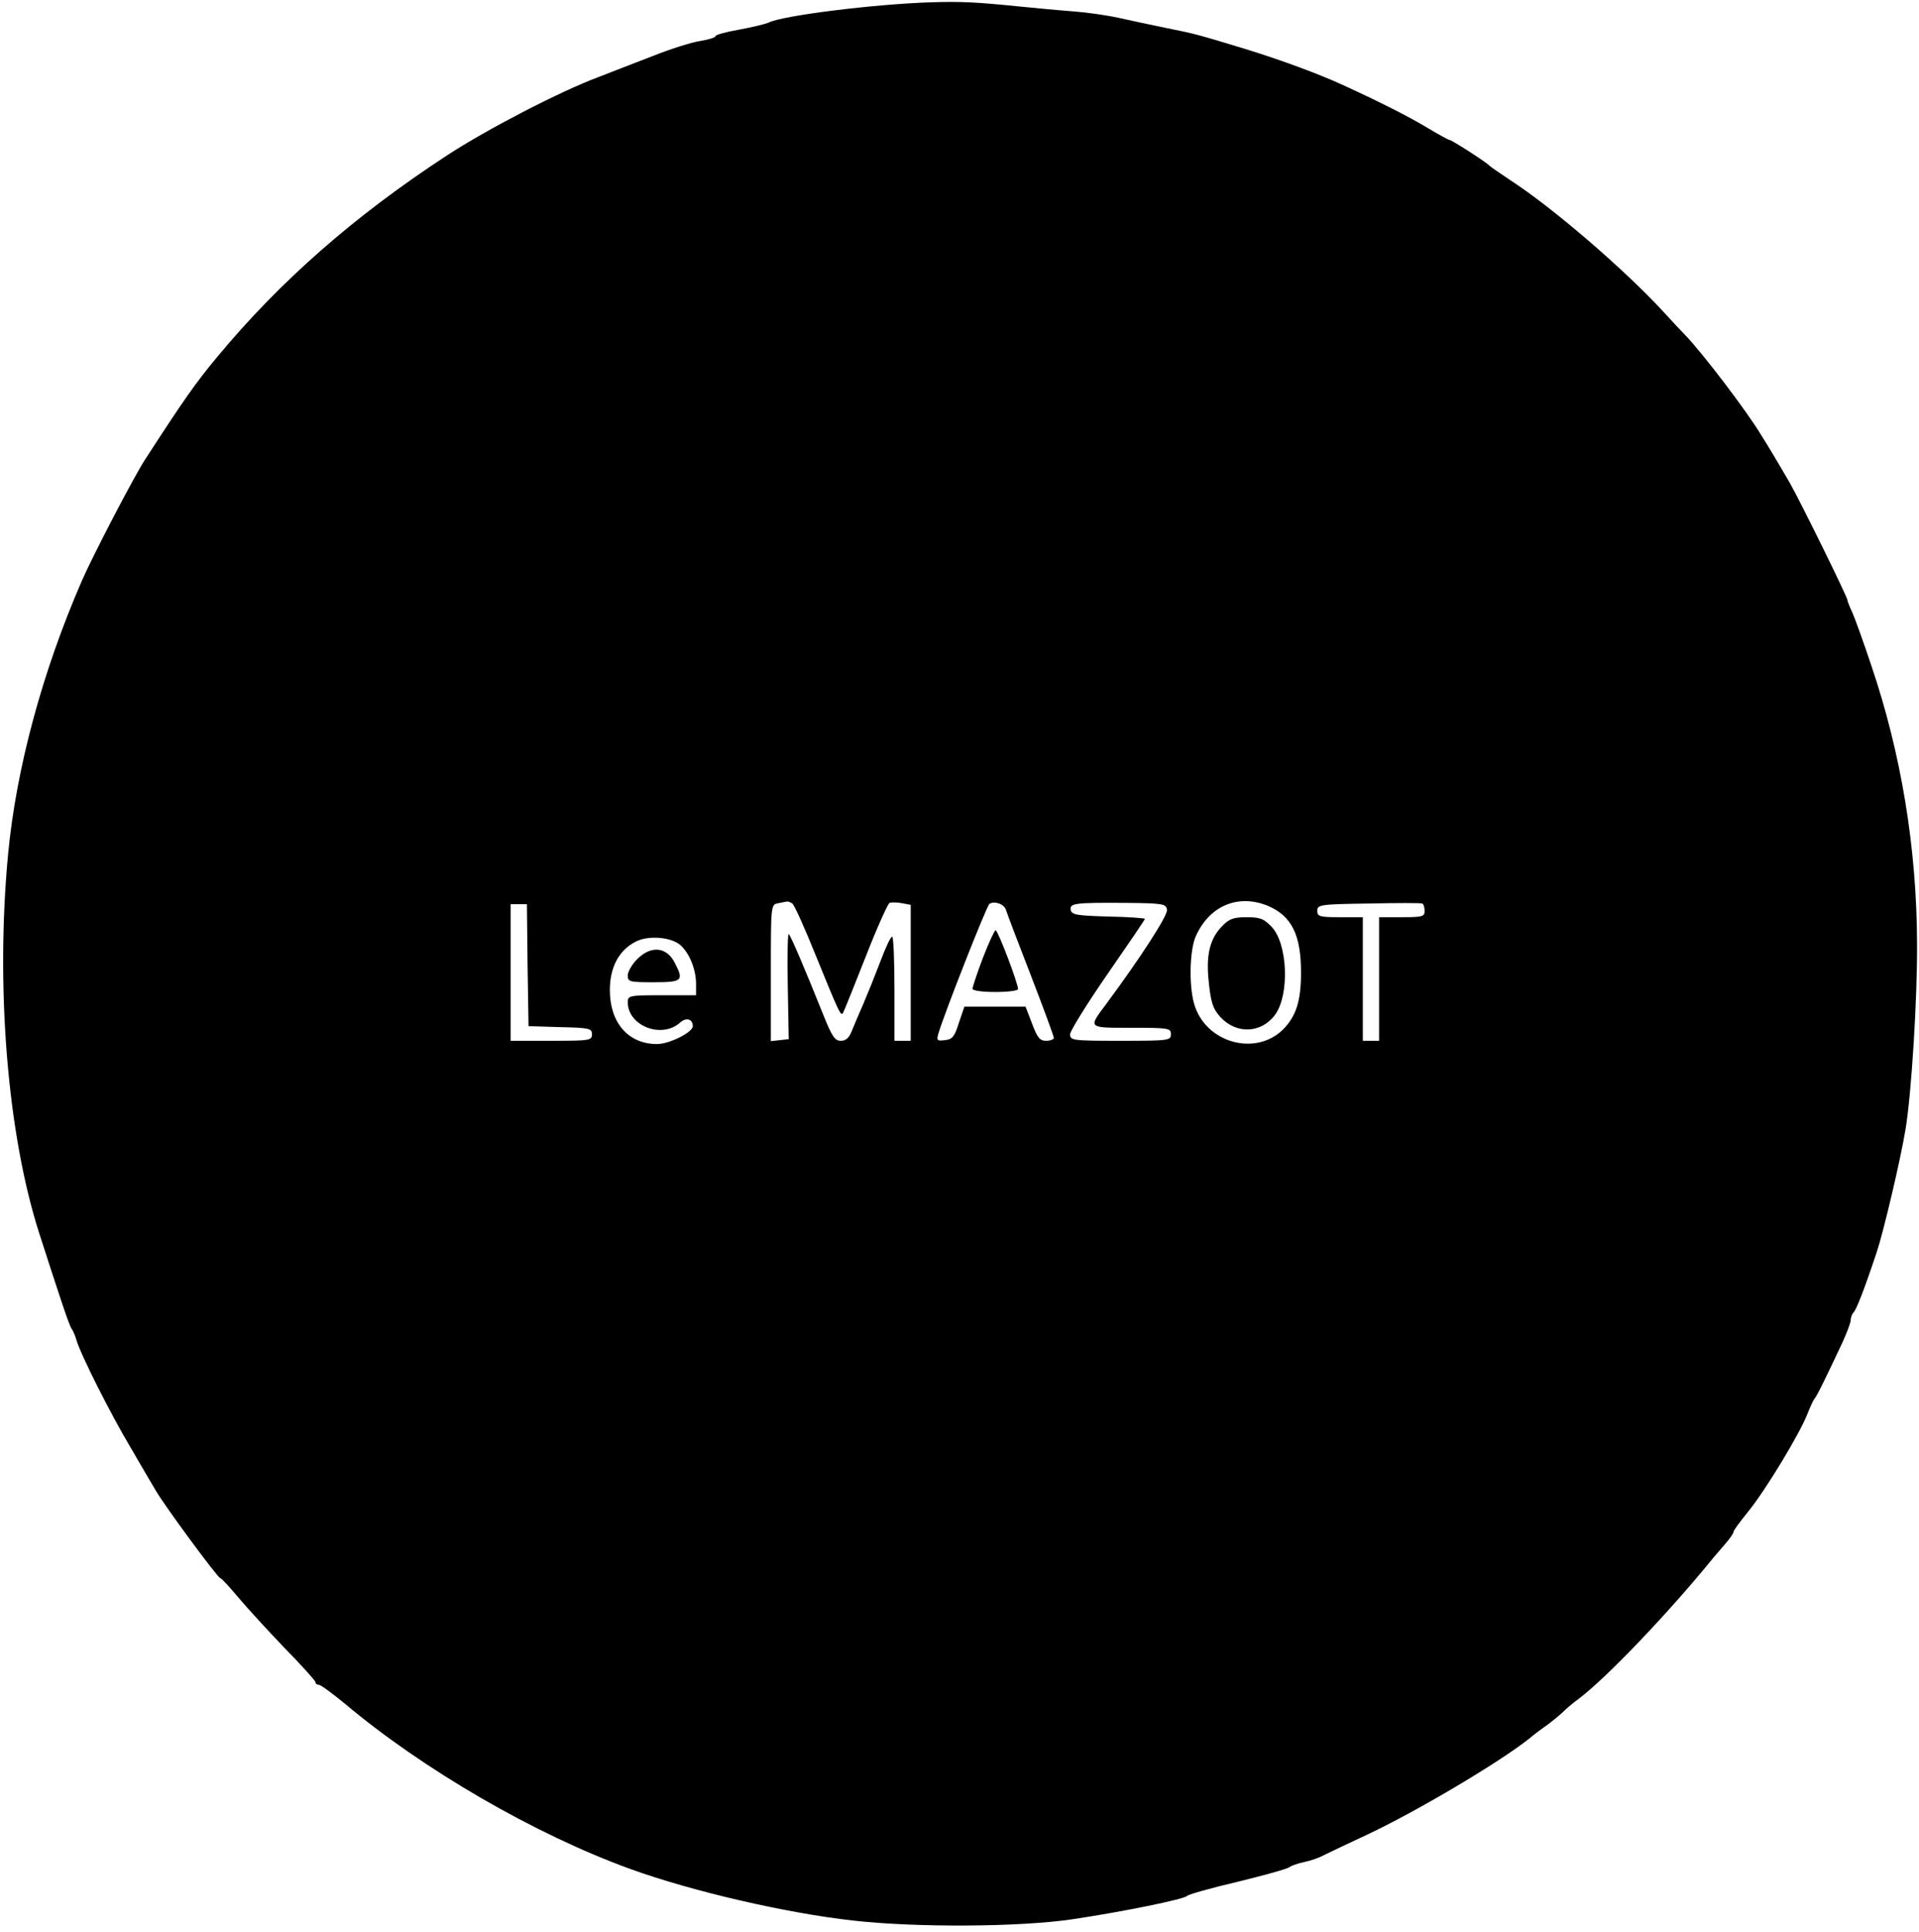 <?xml version="1.0" encoding="UTF-8" standalone="no"?> <svg xmlns="http://www.w3.org/2000/svg" version="1.0" width="590pt" height="594pt" viewBox="0 0 590 594" preserveAspectRatio="xMidYMid meet"><g transform="translate(0,594) scale(0.1,-0.1)" fill="#000000" stroke="none"><path d="M2865 5933 c-172 -5 -463 -41 -503 -63 -10 -4 -50 -14 -89 -21 -40 -7 -73 -16 -73 -20 0 -4 -21 -11 -47 -15 -27 -4 -93 -25 -148 -47 -55 -21 -129 -50 -165 -64 -116 -43 -344 -161 -466 -241 -286 -187 -513 -387 -705 -618 -68 -82 -102 -130 -223 -317 -34 -52 -161 -296 -194 -372 -122 -280 -202 -578 -227 -840 -39 -412 -2 -861 95 -1165 66 -205 93 -286 100 -295 4 -5 11 -21 15 -35 12 -43 107 -231 165 -328 30 -52 66 -113 79 -135 28 -48 187 -264 198 -269 5 -1 30 -29 57 -61 27 -32 91 -102 142 -155 52 -53 94 -100 94 -104 0 -5 5 -8 10 -8 6 0 41 -26 79 -57 242 -204 586 -403 878 -509 190 -69 480 -136 686 -159 194 -22 514 -20 674 4 155 23 346 62 353 72 3 4 72 24 154 43 82 20 154 40 160 45 6 5 27 12 46 16 19 4 46 13 60 21 14 7 75 36 135 64 151 71 404 221 496 294 14 12 38 30 54 41 15 11 37 29 49 40 11 11 33 30 50 42 86 65 277 265 415 435 6 7 22 26 36 42 14 16 25 32 25 37 0 4 21 32 46 63 52 64 157 237 181 299 9 23 19 44 22 47 6 5 36 67 85 171 14 31 26 62 26 70 0 8 4 19 9 24 9 10 32 68 71 185 21 63 73 283 89 380 18 112 36 398 35 570 -1 294 -49 584 -141 855 -24 72 -50 144 -58 162 -8 17 -15 34 -15 38 0 9 -142 298 -177 360 -16 28 -40 68 -53 90 -14 23 -29 48 -35 57 -43 72 -180 252 -234 308 -9 9 -41 43 -71 76 -122 131 -336 315 -465 399 -33 22 -62 42 -65 45 -8 10 -117 80 -124 80 -3 0 -34 17 -69 38 -57 34 -137 75 -257 130 -76 35 -190 77 -300 111 -145 44 -154 47 -245 65 -44 9 -109 23 -145 31 -36 8 -99 17 -140 20 -41 3 -115 10 -165 15 -128 13 -179 16 -270 13z m-429 -2771 c6 -4 39 -77 73 -162 71 -174 76 -186 83 -174 3 5 34 82 69 171 35 90 69 165 74 167 6 2 23 2 38 -1 l27 -5 0 -209 0 -209 -25 0 -25 0 0 160 c0 88 -3 160 -7 160 -5 0 -21 -35 -37 -78 -16 -42 -39 -99 -51 -127 -12 -27 -28 -65 -35 -82 -9 -24 -19 -33 -35 -33 -18 0 -27 13 -53 78 -61 152 -100 243 -107 250 -3 4 -5 -67 -3 -158 l3 -165 -27 -3 -28 -3 0 210 c0 209 0 210 23 214 12 2 24 5 27 5 3 1 10 -2 16 -6z m657 -20 c3 -10 37 -100 76 -200 39 -101 71 -188 71 -193 0 -5 -11 -9 -24 -9 -19 0 -27 10 -43 53 l-20 52 -94 0 -94 0 -17 -50 c-13 -42 -20 -51 -43 -53 -24 -3 -26 -1 -20 20 20 67 149 394 157 399 16 10 46 -1 51 -19z m495 1 c3 -17 -81 -147 -187 -290 -56 -75 -58 -73 78 -73 114 0 121 -1 121 -20 0 -19 -7 -20 -155 -20 -147 0 -155 1 -155 20 0 10 52 94 115 185 63 91 115 167 115 170 0 2 -51 6 -112 7 -96 3 -113 5 -116 20 -4 21 12 23 168 22 116 -1 125 -3 128 -21z m310 12 c73 -31 102 -89 102 -205 0 -88 -15 -134 -55 -175 -86 -85 -241 -40 -274 80 -16 58 -13 160 4 203 41 96 130 135 223 97z m482 -16 c0 -17 -7 -19 -70 -19 l-70 0 0 -190 0 -190 -25 0 -25 0 0 190 0 190 -70 0 c-63 0 -70 2 -70 20 0 18 8 20 158 22 86 2 160 2 165 0 4 -2 7 -12 7 -23z m-2758 -166 l3 -188 98 -3 c89 -2 97 -4 97 -22 0 -19 -7 -20 -125 -20 l-125 0 0 210 0 210 25 0 25 0 2 -187z m470 61 c28 -25 48 -75 48 -119 l0 -35 -105 0 c-99 0 -105 -1 -105 -21 0 -73 104 -114 161 -63 19 17 39 11 39 -11 0 -19 -72 -55 -110 -55 -88 0 -145 65 -145 166 0 70 28 123 80 149 38 20 109 14 137 -11z"></path><path d="M3022 2995 c-18 -47 -32 -90 -32 -95 0 -6 31 -10 70 -10 39 0 70 4 70 9 0 18 -62 181 -69 181 -3 0 -21 -38 -39 -85z"></path><path d="M3757 3092 c-36 -37 -48 -84 -42 -157 7 -76 13 -95 37 -122 50 -54 127 -50 169 8 44 62 38 217 -11 269 -24 25 -35 30 -77 30 -41 0 -54 -5 -76 -28z"></path><path d="M1959 2991 c-16 -16 -29 -39 -29 -50 0 -20 6 -21 80 -21 88 0 93 5 65 59 -25 50 -73 55 -116 12z"></path></g></svg> 